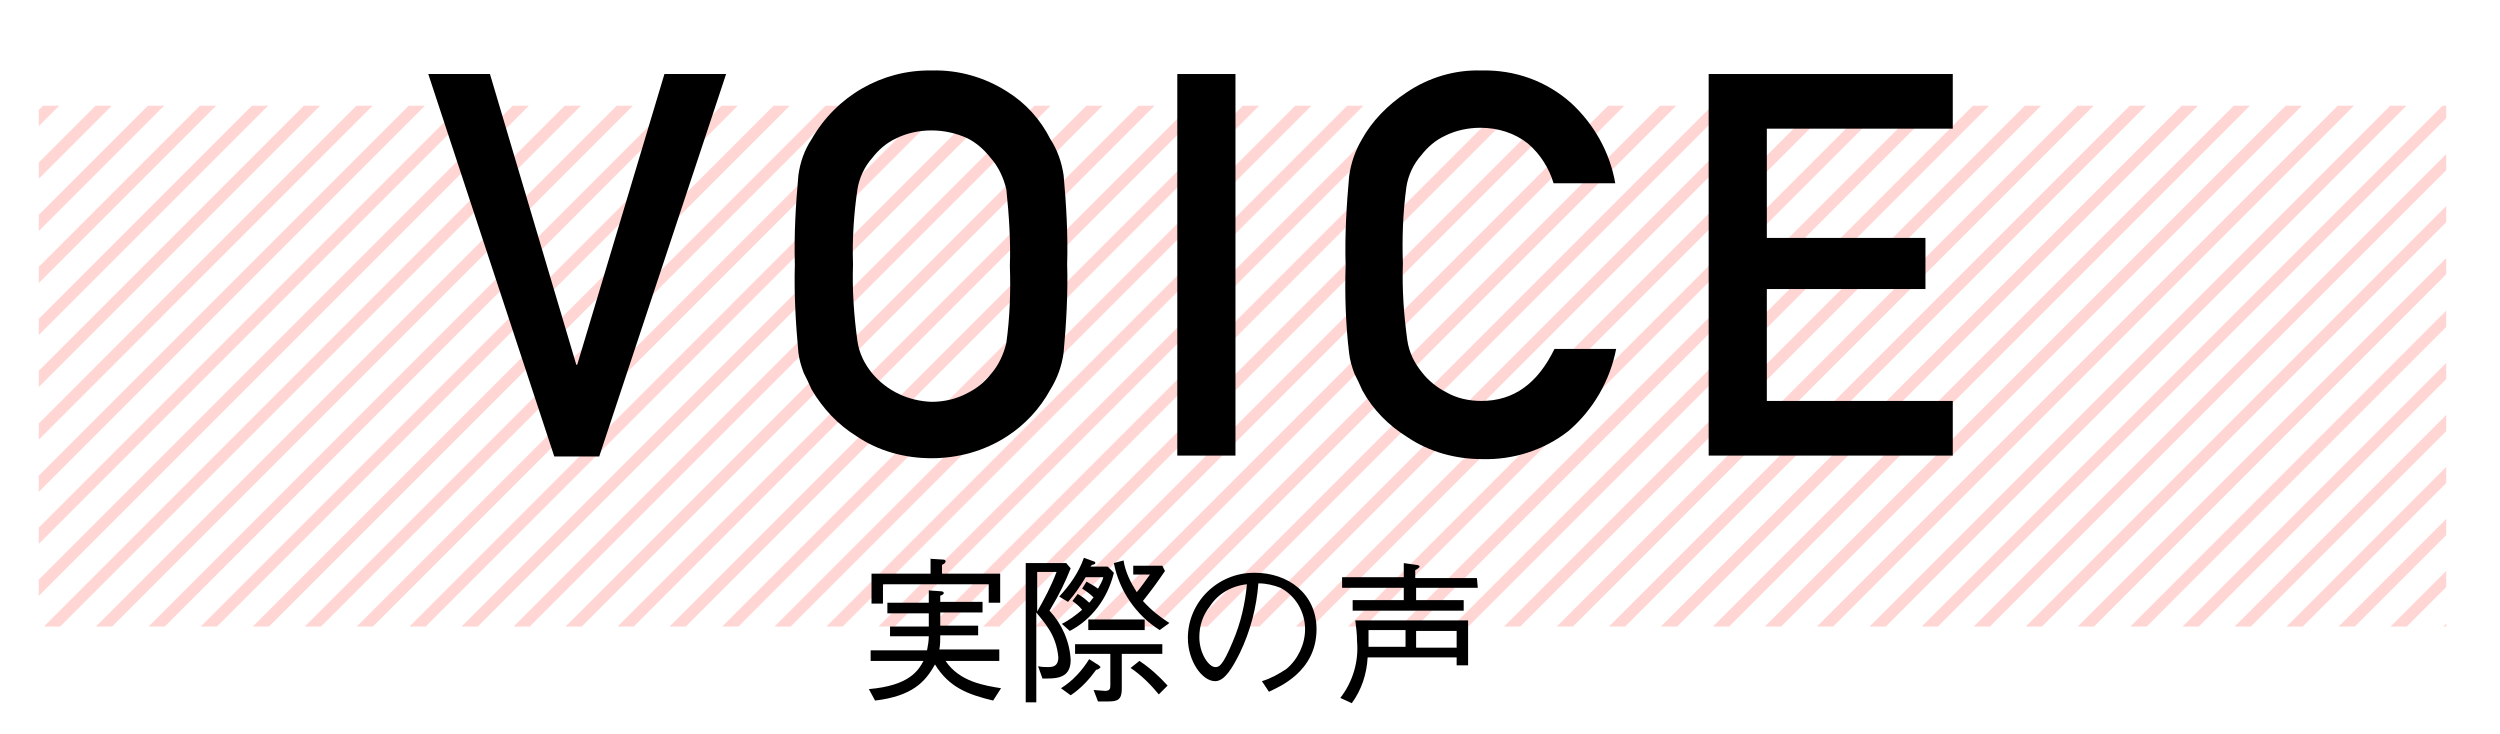 <?xml version="1.0" encoding="utf-8"?>
<!-- Generator: Adobe Illustrator 24.3.0, SVG Export Plug-In . SVG Version: 6.00 Build 0)  -->
<svg version="1.1" id="レイヤー_1" xmlns="http://www.w3.org/2000/svg" xmlns:xlink="http://www.w3.org/1999/xlink" x="0px"
	 y="0px" width="283.7px" height="83.3px" viewBox="0 0 283.7 83.3" style="enable-background:new 0 0 283.7 83.3;"
	 xml:space="preserve">
<style type="text/css">
	.st0{opacity:0.25;}
	.st1{clip-path:url(#SVGID_2_);}
	.st2{fill:none;stroke:#FF5A4F;stroke-width:1.3;stroke-miterlimit:10;}
</style>
<g id="レイヤー_2_1_">
	<g id="レイヤー_1-2">
		<g class="st0">
			<g>
				<defs>
					<rect id="SVGID_1_" x="4.4" y="12" width="273.2" height="59.1"/>
				</defs>
				<clipPath id="SVGID_2_">
					<use xlink:href="#SVGID_1_"  style="overflow:visible;"/>
				</clipPath>
				<g class="st1">
					<line class="st2" x1="108.8" y1="-203.4" x2="-233.5" y2="138.9"/>
					<line class="st2" x1="114.7" y1="-203.4" x2="-227.6" y2="138.9"/>
					<line class="st2" x1="120.6" y1="-203.4" x2="-221.7" y2="138.9"/>
					<line class="st2" x1="126.5" y1="-203.4" x2="-215.7" y2="138.9"/>
					<line class="st2" x1="132.5" y1="-203.4" x2="-209.8" y2="138.9"/>
					<line class="st2" x1="138.4" y1="-203.4" x2="-203.9" y2="138.9"/>
					<line class="st2" x1="144.3" y1="-203.4" x2="-198" y2="138.9"/>
					<line class="st2" x1="150.2" y1="-203.4" x2="-192.1" y2="138.9"/>
					<line class="st2" x1="156.1" y1="-203.4" x2="-186.2" y2="138.9"/>
					<line class="st2" x1="162" y1="-203.4" x2="-180.2" y2="138.9"/>
					<line class="st2" x1="168" y1="-203.4" x2="-174.3" y2="138.9"/>
					<line class="st2" x1="173.9" y1="-203.4" x2="-168.4" y2="138.9"/>
					<line class="st2" x1="179.8" y1="-203.4" x2="-162.5" y2="138.9"/>
					<line class="st2" x1="185.7" y1="-203.4" x2="-156.6" y2="138.9"/>
					<line class="st2" x1="191.6" y1="-203.4" x2="-150.6" y2="138.9"/>
					<line class="st2" x1="197.6" y1="-203.4" x2="-144.7" y2="138.9"/>
					<line class="st2" x1="203.5" y1="-203.4" x2="-138.8" y2="138.9"/>
					<line class="st2" x1="209.4" y1="-203.4" x2="-132.9" y2="138.9"/>
					<line class="st2" x1="215.3" y1="-203.4" x2="-127" y2="138.9"/>
					<line class="st2" x1="221.2" y1="-203.4" x2="-121.1" y2="138.9"/>
					<line class="st2" x1="227.1" y1="-203.4" x2="-115.1" y2="138.9"/>
					<line class="st2" x1="233.1" y1="-203.4" x2="-109.2" y2="138.9"/>
					<line class="st2" x1="239" y1="-203.4" x2="-103.3" y2="138.9"/>
					<line class="st2" x1="244.9" y1="-203.4" x2="-97.4" y2="138.9"/>
					<line class="st2" x1="250.8" y1="-203.4" x2="-91.5" y2="138.9"/>
					<line class="st2" x1="256.7" y1="-203.4" x2="-85.5" y2="138.9"/>
					<line class="st2" x1="262.7" y1="-203.4" x2="-79.6" y2="138.9"/>
					<line class="st2" x1="268.6" y1="-203.4" x2="-73.7" y2="138.9"/>
					<line class="st2" x1="274.5" y1="-203.4" x2="-67.8" y2="138.9"/>
					<line class="st2" x1="280.4" y1="-203.4" x2="-61.9" y2="138.9"/>
					<line class="st2" x1="286.3" y1="-203.4" x2="-56" y2="138.9"/>
					<line class="st2" x1="292.2" y1="-203.4" x2="-50" y2="138.9"/>
					<line class="st2" x1="298.2" y1="-203.4" x2="-44.1" y2="138.9"/>
					<line class="st2" x1="304.1" y1="-203.4" x2="-38.2" y2="138.9"/>
					<line class="st2" x1="310" y1="-203.4" x2="-32.3" y2="138.9"/>
					<line class="st2" x1="315.9" y1="-203.4" x2="-26.4" y2="138.9"/>
					<line class="st2" x1="321.8" y1="-203.4" x2="-20.4" y2="138.9"/>
					<line class="st2" x1="327.8" y1="-203.4" x2="-14.5" y2="138.9"/>
					<line class="st2" x1="333.7" y1="-203.4" x2="-8.6" y2="138.9"/>
					<line class="st2" x1="339.6" y1="-203.4" x2="-2.7" y2="138.9"/>
					<line class="st2" x1="345.5" y1="-203.4" x2="3.2" y2="138.9"/>
					<line class="st2" x1="351.4" y1="-203.4" x2="9.1" y2="138.9"/>
					<line class="st2" x1="357.3" y1="-203.4" x2="15.1" y2="138.9"/>
					<line class="st2" x1="363.3" y1="-203.4" x2="21" y2="138.9"/>
					<line class="st2" x1="369.2" y1="-203.4" x2="26.9" y2="138.9"/>
					<line class="st2" x1="375.1" y1="-203.4" x2="32.8" y2="138.9"/>
					<line class="st2" x1="381" y1="-203.4" x2="38.7" y2="138.9"/>
					<line class="st2" x1="386.9" y1="-203.4" x2="44.7" y2="138.9"/>
					<line class="st2" x1="392.9" y1="-203.4" x2="50.6" y2="138.9"/>
					<line class="st2" x1="398.8" y1="-203.4" x2="56.5" y2="138.9"/>
					<line class="st2" x1="404.7" y1="-203.4" x2="62.4" y2="138.9"/>
					<line class="st2" x1="410.6" y1="-203.4" x2="68.3" y2="138.9"/>
					<line class="st2" x1="416.5" y1="-203.4" x2="74.2" y2="138.9"/>
					<line class="st2" x1="422.4" y1="-203.4" x2="80.2" y2="138.9"/>
					<line class="st2" x1="428.4" y1="-203.4" x2="86.1" y2="138.9"/>
					<line class="st2" x1="434.3" y1="-203.4" x2="92" y2="138.9"/>
					<line class="st2" x1="440.2" y1="-203.4" x2="97.9" y2="138.9"/>
					<line class="st2" x1="446.1" y1="-203.4" x2="103.8" y2="138.9"/>
					<line class="st2" x1="452" y1="-203.4" x2="109.8" y2="138.9"/>
					<line class="st2" x1="458" y1="-203.4" x2="115.7" y2="138.9"/>
					<line class="st2" x1="463.9" y1="-203.4" x2="121.6" y2="138.9"/>
					<line class="st2" x1="469.8" y1="-203.4" x2="127.5" y2="138.9"/>
					<line class="st2" x1="475.7" y1="-203.4" x2="133.4" y2="138.9"/>
					<line class="st2" x1="481.6" y1="-203.4" x2="139.3" y2="138.9"/>
					<line class="st2" x1="487.5" y1="-203.4" x2="145.3" y2="138.9"/>
					<line class="st2" x1="493.5" y1="-203.4" x2="151.2" y2="138.9"/>
					<line class="st2" x1="499.4" y1="-203.4" x2="157.1" y2="138.9"/>
					<line class="st2" x1="505.3" y1="-203.4" x2="163" y2="138.9"/>
					<line class="st2" x1="511.2" y1="-203.4" x2="168.9" y2="138.9"/>
					<line class="st2" x1="517.1" y1="-203.4" x2="174.9" y2="138.9"/>
					<line class="st2" x1="523.1" y1="-203.4" x2="180.8" y2="138.9"/>
					<line class="st2" x1="529" y1="-203.4" x2="186.7" y2="138.9"/>
					<line class="st2" x1="534.9" y1="-203.4" x2="192.6" y2="138.9"/>
					<line class="st2" x1="540.8" y1="-203.4" x2="198.5" y2="138.9"/>
					<line class="st2" x1="546.7" y1="-203.4" x2="204.4" y2="138.9"/>
					<line class="st2" x1="552.6" y1="-203.4" x2="210.4" y2="138.9"/>
					<line class="st2" x1="558.6" y1="-203.4" x2="216.3" y2="138.9"/>
					<line class="st2" x1="564.5" y1="-203.4" x2="222.2" y2="138.9"/>
					<line class="st2" x1="570.4" y1="-203.4" x2="228.1" y2="138.9"/>
					<line class="st2" x1="576.3" y1="-203.4" x2="234" y2="138.9"/>
					<line class="st2" x1="582.2" y1="-203.4" x2="240" y2="138.9"/>
					<line class="st2" x1="588.2" y1="-203.4" x2="245.9" y2="138.9"/>
					<line class="st2" x1="594.1" y1="-203.4" x2="251.8" y2="138.9"/>
					<line class="st2" x1="600" y1="-203.4" x2="257.7" y2="138.9"/>
					<line class="st2" x1="605.9" y1="-203.4" x2="263.6" y2="138.9"/>
					<line class="st2" x1="611.8" y1="-203.4" x2="269.5" y2="138.9"/>
					<line class="st2" x1="617.7" y1="-203.4" x2="275.5" y2="138.9"/>
					<line class="st2" x1="623.7" y1="-203.4" x2="281.4" y2="138.9"/>
					<line class="st2" x1="629.6" y1="-203.4" x2="287.3" y2="138.9"/>
					<line class="st2" x1="635.5" y1="-203.4" x2="293.2" y2="138.9"/>
					<line class="st2" x1="641.4" y1="-203.4" x2="299.1" y2="138.9"/>
					<line class="st2" x1="647.3" y1="-203.4" x2="305.1" y2="138.9"/>
					<line class="st2" x1="653.3" y1="-203.4" x2="311" y2="138.9"/>
					<line class="st2" x1="659.2" y1="-203.4" x2="316.9" y2="138.9"/>
					<line class="st2" x1="665.1" y1="-203.4" x2="322.8" y2="138.9"/>
					<line class="st2" x1="671" y1="-203.4" x2="328.7" y2="138.9"/>
					<line class="st2" x1="676.9" y1="-203.4" x2="334.6" y2="138.9"/>
					<line class="st2" x1="682.8" y1="-203.4" x2="340.6" y2="138.9"/>
					<line class="st2" x1="688.8" y1="-203.4" x2="346.5" y2="138.9"/>
					<line class="st2" x1="694.7" y1="-203.4" x2="352.4" y2="138.9"/>
					<line class="st2" x1="700.6" y1="-203.4" x2="358.3" y2="138.9"/>
					<line class="st2" x1="706.5" y1="-203.4" x2="364.2" y2="138.9"/>
					<line class="st2" x1="712.4" y1="-203.4" x2="370.2" y2="138.9"/>
					<line class="st2" x1="718.4" y1="-203.4" x2="376.1" y2="138.9"/>
					<line class="st2" x1="724.3" y1="-203.4" x2="382" y2="138.9"/>
					<line class="st2" x1="730.2" y1="-203.4" x2="387.9" y2="138.9"/>
					<line class="st2" x1="736.1" y1="-203.4" x2="393.8" y2="138.9"/>
					<line class="st2" x1="742" y1="-203.4" x2="399.7" y2="138.9"/>
					<line class="st2" x1="747.9" y1="-203.4" x2="405.7" y2="138.9"/>
					<line class="st2" x1="753.9" y1="-203.4" x2="411.6" y2="138.9"/>
					<line class="st2" x1="759.8" y1="-203.4" x2="417.5" y2="138.9"/>
					<line class="st2" x1="765.7" y1="-203.4" x2="423.4" y2="138.9"/>
					<line class="st2" x1="771.6" y1="-203.4" x2="429.3" y2="138.9"/>
					<line class="st2" x1="777.5" y1="-203.4" x2="435.3" y2="138.9"/>
					<line class="st2" x1="783.5" y1="-203.4" x2="441.2" y2="138.9"/>
					<line class="st2" x1="789.4" y1="-203.4" x2="447.1" y2="138.9"/>
					<line class="st2" x1="795.3" y1="-203.4" x2="453" y2="138.9"/>
					<line class="st2" x1="801.2" y1="-203.4" x2="458.9" y2="138.9"/>
					<line class="st2" x1="807.1" y1="-203.4" x2="464.8" y2="138.9"/>
					<line class="st2" x1="813" y1="-203.4" x2="470.8" y2="138.9"/>
					<line class="st2" x1="819" y1="-203.4" x2="476.7" y2="138.9"/>
					<line class="st2" x1="824.9" y1="-203.4" x2="482.6" y2="138.9"/>
					<line class="st2" x1="830.8" y1="-203.4" x2="488.5" y2="138.9"/>
					<line class="st2" x1="836.7" y1="-203.4" x2="494.4" y2="138.9"/>
					<line class="st2" x1="842.6" y1="-203.4" x2="500.4" y2="138.9"/>
					<line class="st2" x1="848.6" y1="-203.4" x2="506.3" y2="138.9"/>
				</g>
			</g>
		</g>
		<path d="M48.6,8.4h7l9.8,33h0.1l9.9-33h7L68,51.8h-5.1L48.6,8.4z"/>
		<path d="M90.2,30c-0.1-3.4,0.1-6.8,0.4-10.1c0.2-1.5,0.7-2.9,1.5-4.1c2.8-4.9,8-7.9,13.6-7.8c3.1-0.1,6.1,0.8,8.6,2.4
			c2.1,1.3,3.8,3.2,4.9,5.4c0.8,1.2,1.3,2.7,1.5,4.1c0.3,3.3,0.5,6.7,0.4,10.1c0.1,3.3-0.1,6.7-0.4,10c-0.2,1.5-0.7,2.9-1.5,4.2
			c-1.2,2.2-2.9,4-4.9,5.3c-2.6,1.7-5.6,2.5-8.6,2.5c-3,0-6-0.8-8.5-2.5c-2.1-1.3-3.8-3.1-5.1-5.3c-0.3-0.7-0.6-1.3-0.9-1.9
			c-0.3-0.8-0.5-1.5-0.6-2.3C90.3,36.7,90.1,33.4,90.2,30z M96.8,30c-0.1,2.9,0.1,5.8,0.5,8.7c0.2,1.4,0.8,2.6,1.7,3.7
			c1.7,2,4.1,3.1,6.7,3.2c1.4,0,2.8-0.3,4.1-1c1-0.5,1.9-1.2,2.6-2.1c0.9-1,1.5-2.3,1.8-3.6c0.4-2.9,0.5-5.8,0.4-8.7
			c0.1-2.9-0.1-5.8-0.4-8.7c-0.3-1.3-0.9-2.6-1.8-3.6c-0.7-0.9-1.6-1.7-2.6-2.2c-1.3-0.6-2.7-0.9-4.1-0.9c-1.4,0-2.8,0.3-4,0.9
			c-1.1,0.5-2,1.3-2.7,2.2c-0.9,1-1.5,2.3-1.7,3.6C96.9,24.2,96.7,27.1,96.8,30z"/>
		<path d="M133.6,8.4h6.6v43.3h-6.6V8.4z"/>
		<path d="M183.4,39.6c-0.7,3.6-2.6,6.9-5.4,9.3c-2.8,2.2-6.3,3.3-9.8,3.2c-3,0-6-0.8-8.5-2.5c-2.1-1.3-3.9-3.1-5.1-5.3
			c-0.3-0.7-0.6-1.3-0.9-1.9c-0.3-0.8-0.5-1.5-0.6-2.3c-0.4-3.3-0.5-6.7-0.4-10c-0.1-3.4,0.1-6.8,0.4-10.1c0.2-1.5,0.7-2.9,1.4-4.1
			c1.2-2.2,3-4,5.1-5.4c2.5-1.7,5.5-2.6,8.5-2.5c3.8-0.1,7.4,1.2,10.2,3.7c2.6,2.4,4.4,5.6,5,9.1h-7c-0.5-1.7-1.5-3.3-2.9-4.5
			c-1.5-1.2-3.4-1.8-5.4-1.8c-1.4,0-2.8,0.3-4,0.9c-1.1,0.5-2,1.3-2.7,2.2c-0.9,1-1.5,2.3-1.7,3.6c-0.4,2.9-0.5,5.8-0.4,8.7
			c-0.1,2.9,0.1,5.8,0.5,8.7c0.2,1.4,0.8,2.6,1.7,3.7c0.7,0.9,1.7,1.7,2.7,2.2c1.2,0.7,2.6,1,4,1c3.7,0,6.4-2,8.3-5.9L183.4,39.6z"
			/>
		<path d="M193.9,8.4h27.7v6.2h-21.1V27h18v5.8h-18v12.7h21.1v6.2h-27.7V8.4z"/>
		<path d="M105.4,67l1.4,0.1c0.2,0,0.3,0.1,0.3,0.2s-0.1,0.2-0.4,0.3v0.7h4.8v1.2h-4.8v1.5h4.3v1.1h-4.3c0,0.5,0,1.1-0.1,1.6h6.8V75
			h-6.1c1.6,2.4,4.5,2.8,6.3,3.1l-0.9,1.4c-2.9-0.7-5-1.5-6.6-4.1c-1.1,2-2.6,3.6-6.8,4.1l-0.7-1.3c4.6-0.4,5.6-2.1,6.2-3.2h-6v-1.2
			h6.4c0.1-0.5,0.2-1.1,0.2-1.6H101v-1.1h4.4v-1.5h-4.7v-1.2h4.7V67z M105.4,63.4l1.6,0.1c0.1,0,0.3,0,0.3,0.2s-0.2,0.3-0.4,0.4v1
			h6.6v3.3h-1.3v-2.1h-12v2.2h-1.3v-3.4h6.7V63.4z"/>
		<path d="M119.1,69.3c1.4,1.5,2.3,3.5,2.4,5.6c0,2.2-1.8,2.1-3.2,2.1l-0.5-1.4c0.4,0.1,0.8,0.1,1.2,0.1c0.6,0,1.1-0.2,1.1-1.1
			c-0.1-1.2-0.5-2.4-1.2-3.4c-0.4-0.6-0.8-1.1-1.3-1.7v10.2h-1.2V63.9h4.6l0.5,0.6C120.9,66,120.3,67.3,119.1,69.3z M117.7,64.9v4.5
			c0.8-1.4,1.6-2.9,2.2-4.5H117.7z M121.4,71.6l-0.9-0.8c0.8-0.4,1.6-1,2.3-1.6c-0.3-0.4-0.7-0.7-1.1-1l0.6-0.8
			c0.5,0.3,0.9,0.6,1.3,1c0.2-0.2,0.3-0.4,0.5-0.6c-0.4-0.4-0.8-0.7-1.3-1l0.5-0.8c0.5,0.3,0.9,0.5,1.3,0.8c0.2-0.4,0.5-0.8,0.6-1.3
			h-2c-0.6,1-1.2,1.9-2,2.8l-1-0.6c1.2-1.3,2.2-2.7,2.8-4.4l1.1,0.4c0.1,0,0.2,0.1,0.2,0.2s-0.2,0.2-0.4,0.2c0,0-0.1,0.2-0.2,0.2h2
			l0.7,0.7C125.7,67.9,123.9,70.3,121.4,71.6z M124.4,76c-0.8,1.1-1.7,2.1-2.9,2.9l-1.1-0.8c1.3-0.8,2.4-2,3.2-3.3l1.1,0.7
			c0.1,0.1,0.2,0.2,0.2,0.2S124.7,76,124.4,76z M127.3,74.2v4c0,1.2-0.5,1.4-1.5,1.4h-1.2l-0.5-1.3c0.2,0,1,0.1,1.3,0.1
			c0.6,0,0.6-0.3,0.6-0.7v-3.5H122v-1.1h9.9v1.1L127.3,74.2z M123.5,71.5v-1.2h6.4v1.2L123.5,71.5z M131.6,71.5
			c-2.7-1.7-4.6-4.5-5.2-7.6l1.1-0.3c0.2,1.3,0.8,2.5,1.5,3.6c0.5-0.6,1-1.3,1.5-2h-1.9v-1h3.3l0.3,0.6c-1.1,1.6-1.4,2-2.5,3.4
			c0.9,1,1.9,1.8,3,2.5L131.6,71.5z M131.5,78.8c-0.9-1.1-2-2.2-3.2-3l1-0.8c1.2,0.8,2.2,1.7,3.2,2.8L131.5,78.8z"/>
		<path d="M143.2,77.3c1-0.3,1.9-0.8,2.8-1.4c1.3-1.1,2.1-2.8,2.1-4.5c0-2-1.1-3.8-2.8-4.7c-0.8-0.3-1.6-0.5-2.5-0.5
			c-0.2,2.7-0.9,5.4-2.1,7.9c-0.8,1.6-1.7,3.2-2.8,3.2c-1.5,0-3.1-2.3-3.1-4.9c0-4.1,3.4-7.4,7.5-7.4c0,0,0.1,0,0.1,0
			c3.8,0,7,2.4,7,6.4c0,4.9-4.4,6.6-5.4,7.1L143.2,77.3z M137.3,68.8c-0.8,1-1.2,2.2-1.2,3.5c0,1.9,1.1,3.4,1.8,3.4
			c0.4,0,0.8,0,2-2.9c0.9-2.1,1.4-4.3,1.6-6.5C139.7,66.5,138.2,67.4,137.3,68.8z"/>
		<path d="M155.2,74.6c-0.1,1.9-0.7,3.7-1.8,5.2l-1.3-0.6c1.4-1.8,2.1-4.1,1.9-6.4c0-0.8-0.1-1.6-0.2-2.4h12.8v5.1h-1.3v-0.9H155.2z
			 M167.7,66.7h-7v1.4h5.4v1.2h-12.6v-1.2h5.8v-1.4h-7v-1.2h7v-1.6l1.4,0.2c0.2,0,0.4,0.1,0.4,0.2s-0.3,0.3-0.5,0.4v0.9h7
			L167.7,66.7z M159.5,73.4v-1.9h-4.2c0,0.7,0,1.2,0,1.9H159.5z M165.3,71.6h-4.6v1.9h4.6V71.6z"/>
	</g>
</g>
</svg>
